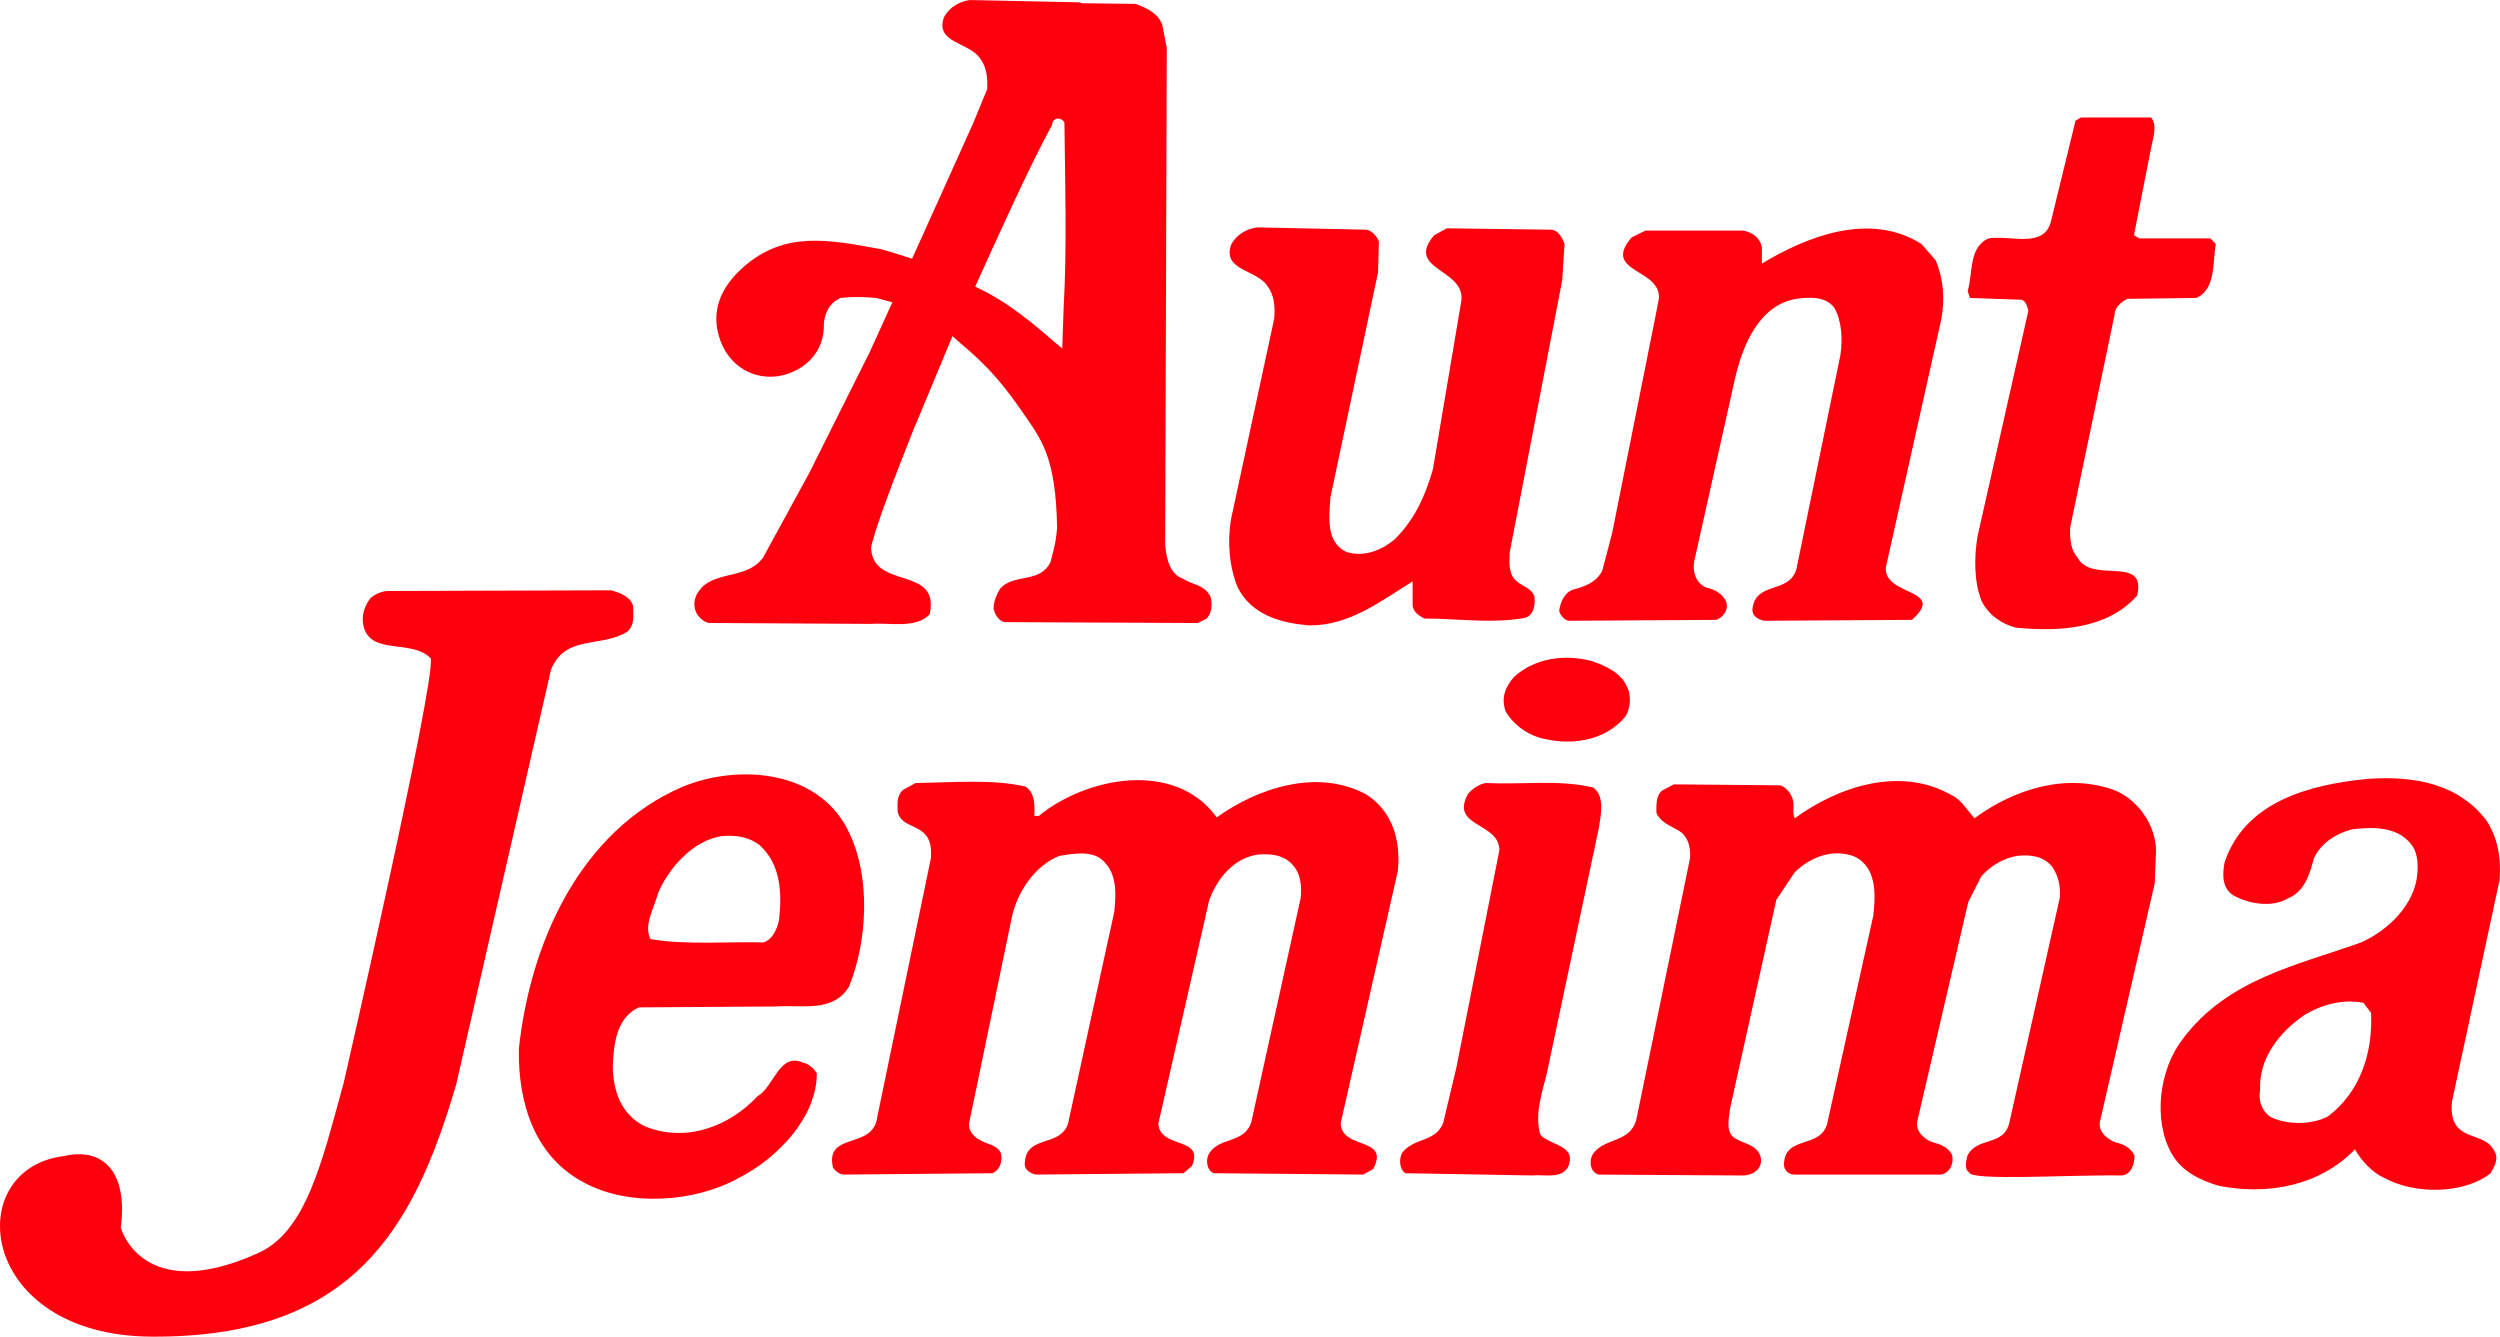<?xml version="1.0" encoding="UTF-8"?>
<svg id="Layer_2" data-name="Layer 2" xmlns="http://www.w3.org/2000/svg" width="1991" height="1064.5" viewBox="0 0 1991 1064.5">
  <defs>
    <style>
      .cls-1 {
        fill: #fe000d;
        stroke-width: 0px;
      }
    </style>
  </defs>
  <g id="Layer_1-2" data-name="Layer 1">
    <path class="cls-1" d="m1296.16,547.71c3.17,6.94,2.16,16.43-1.44,22.61-16.51,20.45-45.42,24.13-69.81,16.81-10.03-3.26-20.02-10.58-25.74-20.45-3.98-10.92-.38-19.69,6.77-27.73,16.51-14.95,40.43-18.24,61.89-12.41,10.8,3.64,23.32,9.14,28.32,21.17Zm-208.69,84.65c-38.65-20.45-85.85-4.74-118.45,18.58-33.66-46.31-104.48-31.75-141.74-1.1h-3.56c.34-8.72.72-17.87-6.82-23.33-25.78-6.22-58.67-3.3-87.67-2.92l-9.99,5.46c-5.04,4.4-4.66,10.92-4.32,17.53,2.54,10.92,14.69,10.2,21.46,17.49,5,4.74,5.38,12.06,5,19.35l-42.93,207.18c-3.89,25.15-41.53,10.54-35.09,39.37,2.16,2.92,5.04,5.08,8.59,5.46l118.45-1.06c5.38-2.2,8.3-8.8,6.82-15.7-3.22-7.28-10.71-6.94-16.43-10.58-5.38-2.54-10.75-8.38-8.55-15.71l33.61-161.93c4.23-19.69,17.87-40.85,37.89-48.85,11.81-1.82,28.28-5.12,36.87,6.18,8.93,9.86,8.21,25.19,6.82,38.31l-36.87,168.87c-6.43,18.97-32.94,8.72-34.33,30.61-1.1,5.84,4.27,8.8,8.55,9.86l117.73-1.06,6.82-5.88c10.03-23.67-25.36-13.12-26.84-33.53l40.43-177.63c6.1-17.49,20.07-34.63,39.75-36.83,10.71-.72,20.4.72,27.18,8.76,6.1,6.9,6.86,16.05,6.1,25.53l-39.37,178.69c-5.37,17.53-25.4,11.68-33.66,25.19-2.84,4.74-2.07,13.12,3.6,15.7l119.17,1.06,7.87-4.36c13.97-26.25-25.78-14.94-25.78-36.83l45.47-200.62c2.5-25.15-4.66-48.14-25.78-61.26Zm597.76-2.58c-39.37-14.95-81.62-1.1-112.74,21.89-5.72-6.22-10.33-14.6-17.91-18.24-41.15-23.71-90.55-6.94-125.27,18.24-1.78-3.64-.68-8.04-1.02-12.02-.34-5.84-4.7-12.06-10.37-14.22l-84.84-.76-9.69,5.12c-4.62,4.36-4.23,10.92-4.23,17.53,2.79,6.9,9.99,9.82,15.75,13.12,8.94,4.02,11.77,13.46,11.05,22.94l-42.93,209.01c-5.33,17.53-24.34,13.89-33.61,25.53-3.98,4.74-3.98,14.99,3.56,17.53l115.91.72c6.82-.38,14.35-4.74,13.59-13.12-1.78-12.02-14.6-11.68-22.14-17.53-6.1-5.46-3.22-15.66-2.54-22.61l36.87-166.29,14.65-21.89c12.53-12.4,30.86-19.35,48.01-12.4,17.15,8.72,16.47,29.17,14.69,46.31l-36.87,166.33c-5.38,20.03-33.32,9.1-34.38,31.71-.38,5.46,3.94,9.1,9.31,8.76h115.91c6.82-1.48,10.37-8.76,8.59-15.7-2.79-5.84-8.93-8.38-14.65-9.82-6.48-1.82-15.07-8.76-12.87-17.53l40.47-173.99,10.33-20.41c8.21-9.1,17.91-14.61,29-16.43,10.71-1.06,20.79.38,27.56,8.76,4.61,6.94,6.77,14.95,6.05,24.43l-40.43,180.22c-4.99,18.2-25.74,10.2-33.27,25.53-.68,3.98-2.84,10.2,1.39,13.12.21,7.11,80.95,1.82,121.37,2.54,7.49-.38,10.42-8.76,10.42-15.66-2.58-6.22-8.98-9.48-14.73-10.58-6.39-2.2-14.31-8.38-12.87-16.43l43.69-190.04,1.02-26.25c-.34-20.07-13.93-39.41-31.84-47.41Zm-458.48,273.9c-4.66-15.28,1.02-32.81,4.99-48.14l41.53-195.84c1.4-9.86,5.33-25.19-4.32-32.47-26.5-6.56-57.32-2.2-85.9-3.64-5.37,1.1-10.75,4.74-13.97,8.76-14.65,26.63,25.02,22.23,25.02,44.83l-34.29,173.27-10.42,43.77c-6.1,15.66-23.24,11.64-32.6,23.71-2.79,4.74-2.45,13.46,2.54,16.43l101.27,1.78c7.92-1.1,22.9,3.3,28.28-6.9,7.15-17.53-14.65-16.81-22.14-25.57Zm725.97-26.25c-.72,8.38,0,16.43,6.14,21.89,8.89,7.66,22.9,5.84,28.28,18.63,2.79,5.84-1.1,11.64-3.6,16.43-21.89,17.1-61.22,16.76-84.8,3.64-9.36-4.02-18.29-13.89-23.28-22.65-28.28,29.17-69.81,36.87-109.14,28.83-13.97-4.36-28.66-10.96-36.87-25.53-15.07-27.01-9.69-67.1,8.59-90.81,36.11-48.52,91.99-59.1,142.41-77.35,21.51-9.48,42.97-30.27,44.75-55.08.68-9.1,0-17.86-6.1-24.43-11.43-12.78-29-12.4-45.47-10.58-12.11,2.92-24.64,10.2-30.78,22.99-3.22,12.02-7.15,26.63-20.79,32.09-12.87,7.66-31.45,4.36-43.6-2.54-8.98-5.84-8.59-16.81-6.77-26.29,16.43-48.85,68.71-61.98,114.14-66.38,36.83-2.54,71.93,3.68,94.45,33.23,8.64,13.46,11.85,29.17,10.37,47.37l-37.93,176.54Zm-64.39-70.74l-6.1-8.04c-16.13-3.26-33.66,1.48-47.2,9.86-19.73,13.51-36.2,34.29-35.09,59.44-1.44,8.76,1.06,15.71,7.49,21.17,13.29,6.94,33.32,6.94,46.53,0,25.78-19.35,35.81-50.72,34.37-82.42Zm-1237.81,48.15c0,35.35-31.84,67.82-61.89,83.14-35.1,19.69-88.06,23.33-123.87,3.64-39.03-20.78-52.2-63.08-51.56-106.13,8.98-84.24,48.39-173.61,130.64-209.01,45.47-18.59,110.62-13.12,133.19,38.31,16.43,35.39,13.54,85.35-.76,120.74-12.87,21.17-36.45,14.56-58.68,16.04l-108.84.72c-17.53,8.04-19.98,28.45-20.7,46.31,0,19.73,6.39,38.69,25.06,48.18,32.22,13.46,66.93,1.06,90.17-23.71,13.21-7.66,17.19-34.67,35.77-27.01,4.7,1.1,8.93,4.4,11.47,8.76Zm-132.42-106.89c28.66,4.74,61.17,1.86,90.21,2.58,7.49-2.92,10.71-10.96,12.15-18.25,2.5-21.89,1.06-44.49-15.75-59.44-8.21-6.22-18.63-8.04-30.06-6.94-22.18,3.3-41.87,24.81-50.46,45.21-3.26,12.07-11.85,25.91-6.1,36.83ZM1610.01,238.72c3.94,1.48,4.32,5.46,5.38,8.76l-40.43,179.45c-2.88,16.77-2.88,36.83,3.22,51.78,5.37,10.97,16.47,18.63,27.56,21.17,33.66,3.26,72.31,1.44,96.27-25.53,7.87-32.85-35.73-9.14-47.25-29.93-5.71-6.56-6.43-14.94-6.05-24.43l35.39-169.59c0-5.84,5.76-10.2,10.03-12.4l55.12-.72c15.37-6.94,12.87-27.73,15.37-43.05l-4.28-4.36h-56.56l-4.28-2.58,13.59-69.3c1.44-7.66,5.37-18.2,0-24.43h-55.84l-4.28,2.54-19.68,80.6c-5.72,21.55-32.56,10.25-49.75,13.17-15.75,7.28-12.19,27.35-16.47,41.91l1.78,5.5,41.15,1.44Zm-629.53,174.33c-3.22,18.24-1.44,39.03,5.38,55.08,11.39,22.27,35.43,28.11,56.56,29.93,32.51.38,57.53-19.69,82.59-35.01v19.31c.72,5.12,5.04,8.04,9.36,10.24,26.8,0,54.74,4.36,80.9-.72,6.39-2.92,7.49-9.87,6.73-16.81-2.12-6.56-9.31-8-13.89-12.02-6.82-5.46-6.14-14.22-5.8-22.99l41.87-217.01,1.82-28.83c-1.82-4.74-4.66-10.58-10.37-11.3l-83.4-1.1-10.03,5.5c-23.92,28.07,26.12,26.59,21.46,53.22l-22.48,133.14c-5.8,20.4-14.31,40.13-30.82,56.18-10.75,8.76-24.72,14.22-38.65,9.48-15.75-8.04-13.21-27.35-12.19-43.05l37.97-179.46.68-24.43c-1.44-4.02-5.72-9.1-10.37-9.49l-86.62-1.82c-8.17,1.1-16.76,5.84-20.7,13.84-7.2,20.45,19.98,19.73,28.62,32.47,5.71,7.33,6.43,16.43,5.71,26.25l-34.33,159.39Zm269.79,81.33l116.67-.72c5.38-2.2,9.74-7.66,7.92-14.22-2.54-6.18-9.31-10.2-15.41-11.3-9.61-3.64-12.19-14.22-9.61-23.71l31.84-142.58c5.72-25.57,18.92-59.1,48.98-63.84,10.37-1.48,22.9-2.2,30.06,6.9,6.1,10.58,6.82,24.81,5.04,37.59l-35.09,170.69c-5.72,20.07-32.55,9.48-35.01,31.71-.42,5.84,4.62,8.42,9.27,9.48l117.73-.72c28.28-25.15-22.86-18.58-20.74-41.95l44.03-196.94c3.17-16.76,1.82-32.47-4.32-47.42l-11.47-13.12c-41.15-25.91-91.27-5.84-127,15.67v-13.13c-1.48-7.28-7.49-11.68-14.69-13.12h-78.02l-11.09,5.46c-24.68,28.83,26.46,24.43,21.46,50.72l-36.87,184.54-7.83,29.93c-4.32,9.1-13.63,12.74-22.23,14.95-7.53,1.82-11.43,10.2-12.15,17.49,1.06,3.3,4.62,8.04,8.55,7.66Zm-750.93,8.85c6.39-5.16,4.91-13.16,4.87-20.83-2.54-7.62-10.46-10.16-17.27-12.28l-178.57.55c-4.66.38-8.93,2.24-12.87,5.17-4.23,5.17-6.73,11.35-6.65,18.29,2.33,29.89,38.73,13.59,54.23,30.27,3.51,20.49-69.39,338.13-69.39,338.13-17.06,61.77-29.59,117.99-67.78,135.26-93.18,42.25-109.73-20.15-109.73-20.15,5.88-44.79-14.48-64.26-45.55-56.9-81.79,10.25-68.75,143.09,70.36,143.77,158.84.76,207.99-84.29,241.98-199.73h.09c.13-.55,75.69-331.18,75.69-331.18,11.26-28.49,39.54-17.44,60.58-30.36Zm54.09-18.32c-1.78-7.58,1.78-13.34,6.77-18.37,14.14-11.56,35.39-6.14,47.46-22.39l36.83-67.48,48.14-96.22c5.67-12.53,11.43-25.15,17.1-37.59l.93-2.12c-3.98-1.06-8.21-2.16-13-3.47-11.81-1.14-21.08-.8-28.07,0-10.46,4.36-12.91,14.56-13.46,20.15.84,23.5-15.75,37.34-32.81,41.45-20.66,4.95-43.94-5.76-51.1-32.26-6.27-22.99,5.16-41.27,20.62-54.61,32.6-27.94,66.51-21.34,109.01-13.51,0,0,10.97,3.05,24.55,7.54,26.76-59.18,48.18-106.9,48.18-106.9l11.6-28.07c.47-9.23-.38-17.78-5.8-24.72-8.59-12.74-35.81-12.02-28.66-32.43,3.94-8.04,12.53-12.78,20.74-13.89l86.57,1.82c.97.08,1.82.38,2.71.76l42.46.47c8.26,2.88,18.2,7.28,21.42,16.76l3.6,18.24-1.27,396.12c1.1,10.58,3.26,22.99,14.73,26.97,7.15,4.74,16.76,4.4,21.46,14.27,1.44,5.8,1.1,13.12-3.56,17.49l-6.81,3.26-153.89-.72c-4.7-1.06-7.49-6.18-8.59-10.58,0-6.18,2.45-11.3,5.38-16.38,11.47-12.02,31.83-3.64,40.09-21.17,1.99-8.55,3.98-13.67,5.12-26.75-1.02-57.32-12.49-70.4-27.52-92.29-22.69-32.98-36.58-43.9-55.84-60.5l-29.51,70.91c-.34.72-.72,1.52-1.06,2.29-16.76,42.21-31.67,81.53-34.25,95.25,1.35,33.91,55.25,13.72,46.69,53.04-11.3,11.56-30.78,6.48-46.69,7.58l-129.33-.72c-5.29-1.44-9.48-5.8-10.97-11.22Zm223.23-256.63c26.63,12.4,45.21,28.66,69.3,49.27l1.1-31.75c2.71-48.47,1.23-99.27.63-148.04.47,1.02,0-.26,0-.26v.26c-.13-.21-.21-.42-.47-.89-1.35-2.75-8.51-4.57-9.27,2.45-20.03,36.92-46.02,95.34-61.3,128.95Z"/>
  </g>
</svg>